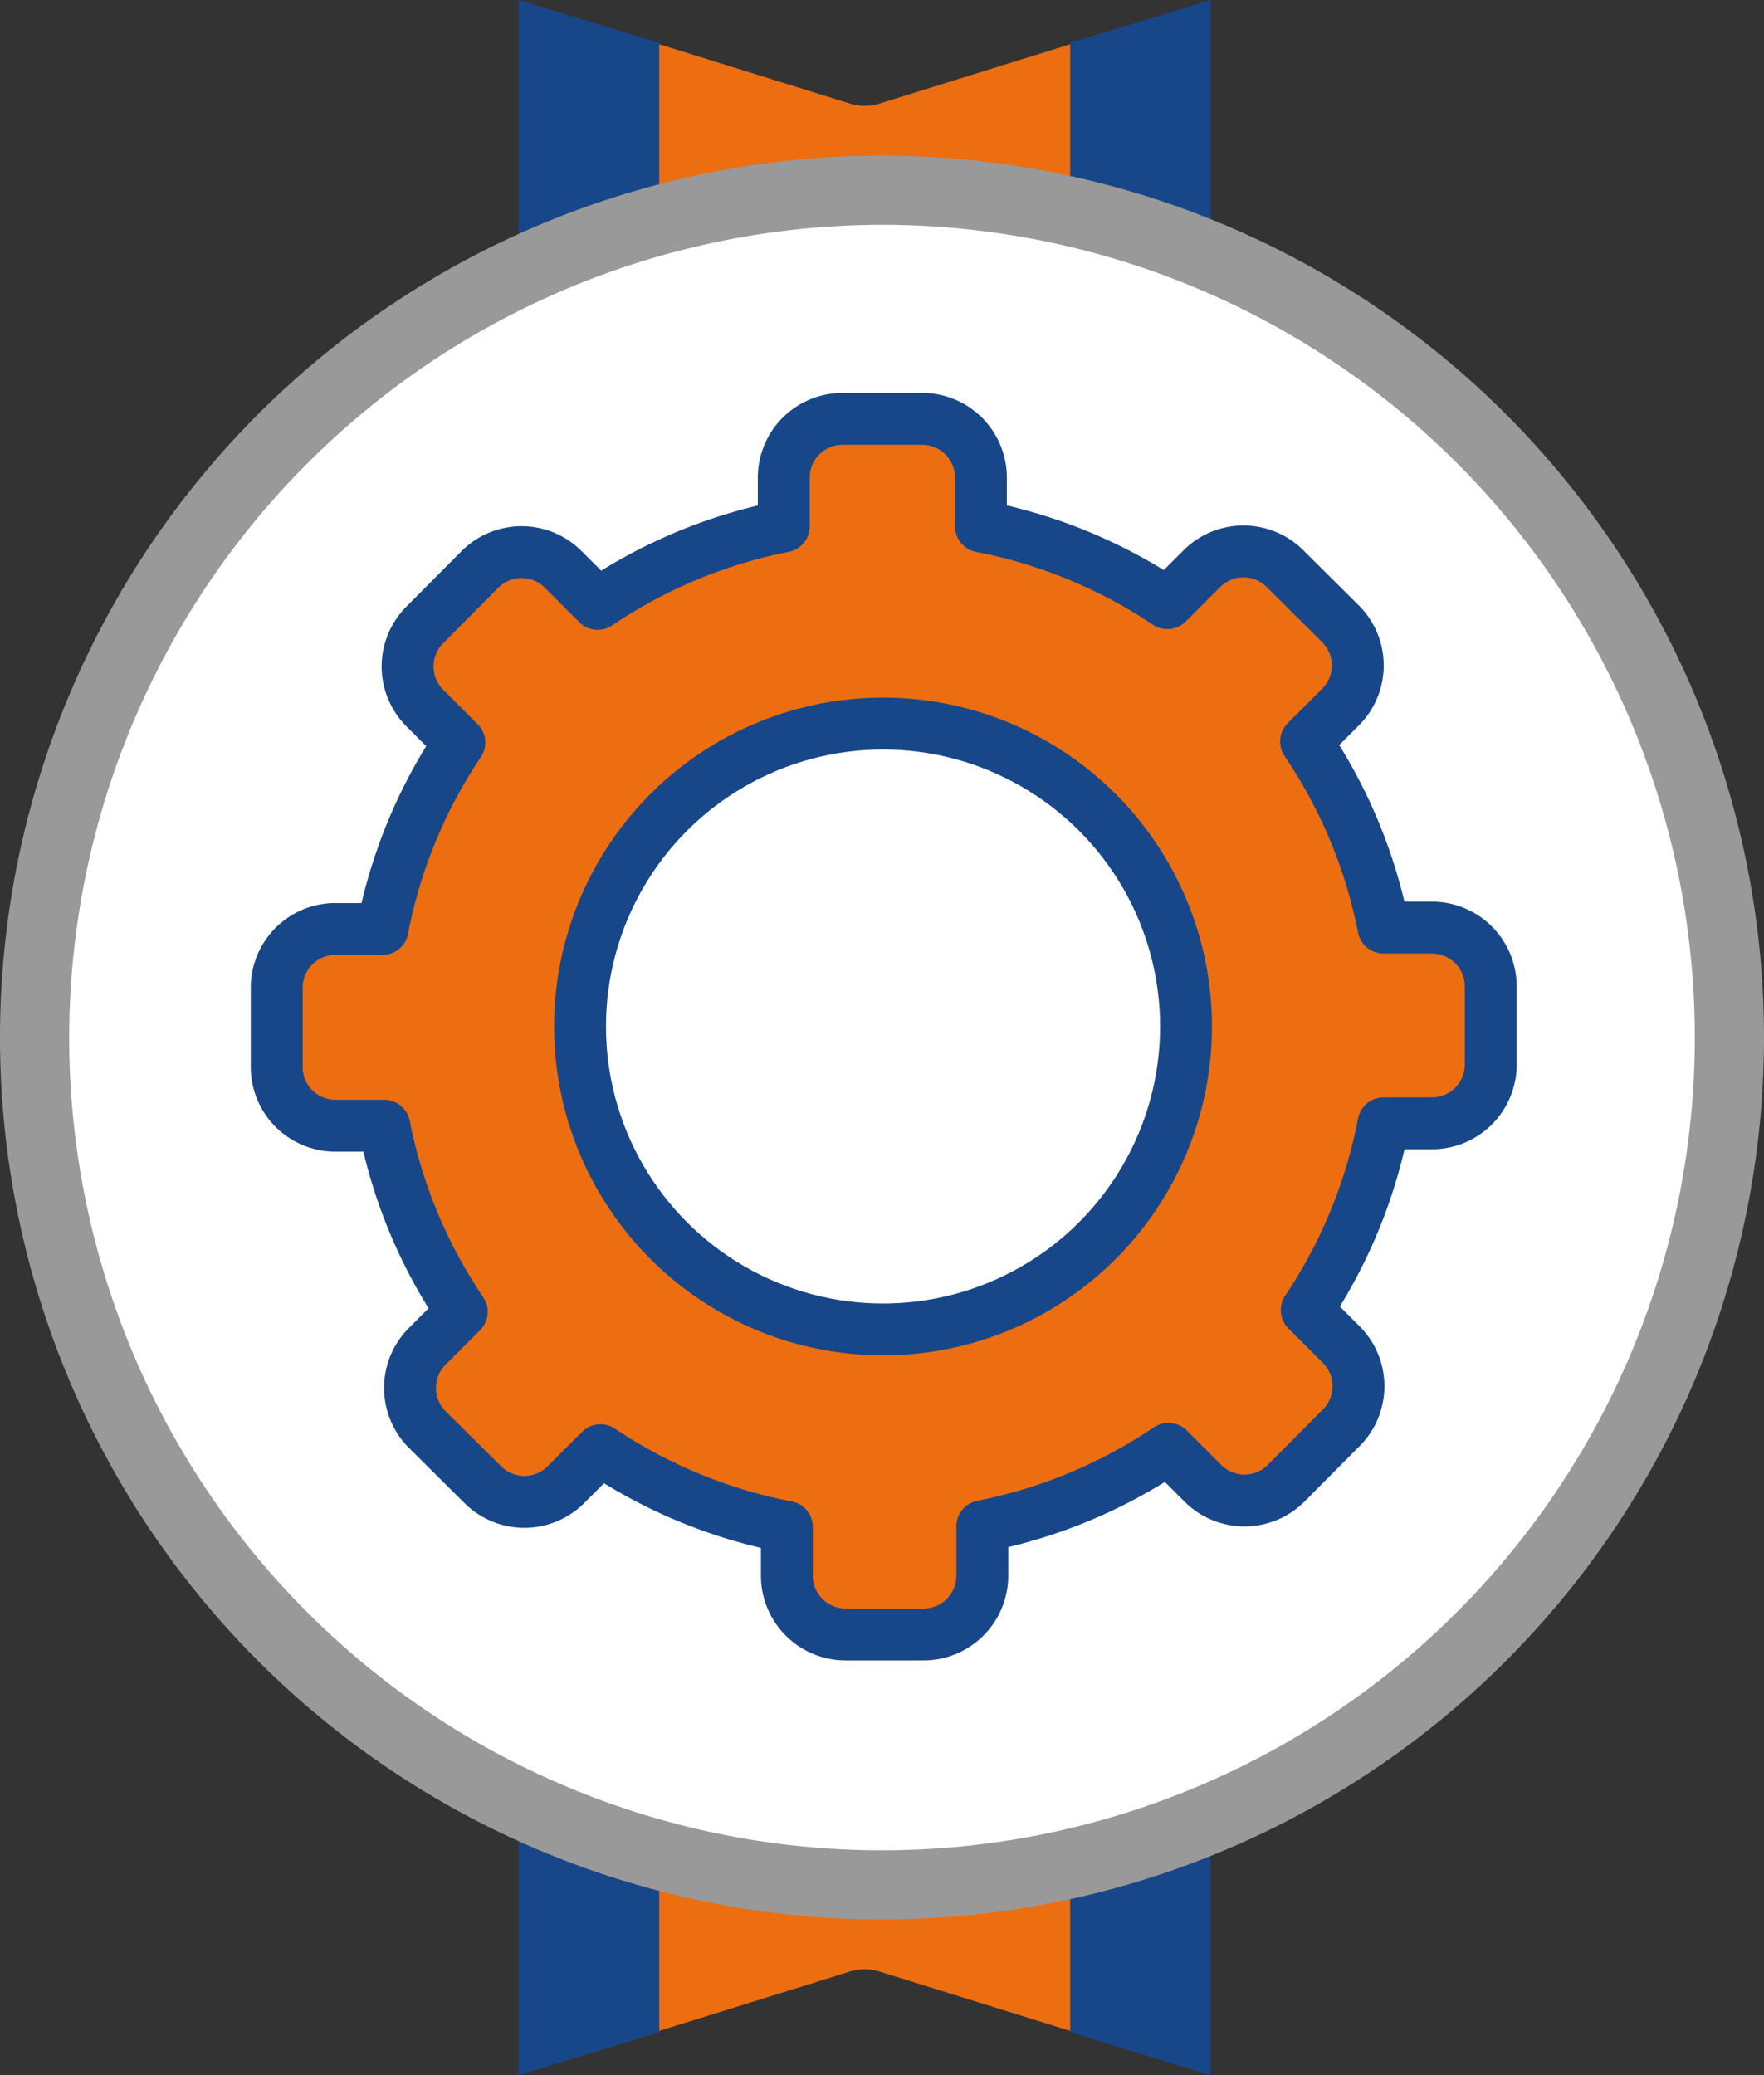 <svg id="Layer_1" data-name="Layer 1" xmlns="http://www.w3.org/2000/svg" viewBox="0 0 51 60"><rect x="0" y="0" width="51" height="60" fill="#333333" stroke="none"/><defs><style>.cls-1,.cls-5{fill:#ec6e10}.cls-2{fill:#184789}.cls-3,.cls-6{fill:#fff}.cls-4{fill:#999}.cls-5,.cls-6{stroke:#184789;stroke-linecap:round;stroke-linejoin:round;stroke-width:1.5px}</style></defs><title>icon-garanty</title><path class="cls-1" d="M31.84 47.88a27.25 27.25 0 0 1-13.68 0V59l6.43-2a1.43 1.43 0 0 1 .82 0l6.43 2z"/><path class="cls-2" d="M30.94 58.76L35 60V41a29.56 29.56 0 0 1-4.06 1.78zM19.06 42.78A29.56 29.56 0 0 1 15 41v19l4.06-1.24z"/><path class="cls-1" d="M31.84 12.12a27.25 27.25 0 0 0-13.68 0V1l6.43 2a1.43 1.43 0 0 0 .82 0l6.43-2z"/><path class="cls-2" d="M30.94 1.24L35 0v19a29.56 29.56 0 0 0-4.06-1.78zM19.06 17.22A29.56 29.56 0 0 0 15 19V0l4.06 1.24z"/><path class="cls-3" d="M25.5 54.5A24.5 24.5 0 1 1 50 30a24.53 24.53 0 0 1-24.5 24.5z"/><path class="cls-4" d="M25.5 6.5A23.5 23.5 0 1 1 2 30 23.53 23.53 0 0 1 25.5 6.5m0-2A25.5 25.5 0 1 0 51 30 25.5 25.5 0 0 0 25.5 4.5z"/><path class="cls-5" d="M41.39 26.82H40a14.65 14.65 0 0 0-2.24-5.38l1-1a1.7 1.7 0 0 0 0-2.4l-1.61-1.6a1.7 1.7 0 0 0-2.4 0l-1 1a14.65 14.65 0 0 0-5.39-2.22v-1.41a1.7 1.7 0 0 0-1.7-1.7h-2.3a1.7 1.7 0 0 0-1.7 1.7v1.41a14.65 14.65 0 0 0-5.38 2.24l-1-1a1.7 1.7 0 0 0-2.4 0l-1.6 1.61a1.7 1.7 0 0 0 0 2.4l1 1a14.64 14.64 0 0 0-2.22 5.39h-1.4A1.7 1.7 0 0 0 8 28.58v2.27a1.7 1.7 0 0 0 1.7 1.7h1.41a14.64 14.64 0 0 0 2.24 5.38l-1 1a1.7 1.7 0 0 0 0 2.4l1.61 1.6a1.7 1.7 0 0 0 2.4 0l1-1a14.65 14.65 0 0 0 5.39 2.22v1.41a1.7 1.7 0 0 0 1.7 1.7h2.25a1.7 1.7 0 0 0 1.7-1.7v-1.43a14.65 14.65 0 0 0 5.38-2.24l1 1a1.7 1.7 0 0 0 2.4 0l1.6-1.61a1.7 1.7 0 0 0 0-2.4l-1-1a14.64 14.64 0 0 0 2.22-5.4h1.4a1.7 1.7 0 0 0 1.7-1.7v-2.27a1.7 1.7 0 0 0-1.71-1.69z"/><circle class="cls-6" cx="25.53" cy="29.68" r="8.76"/></svg>